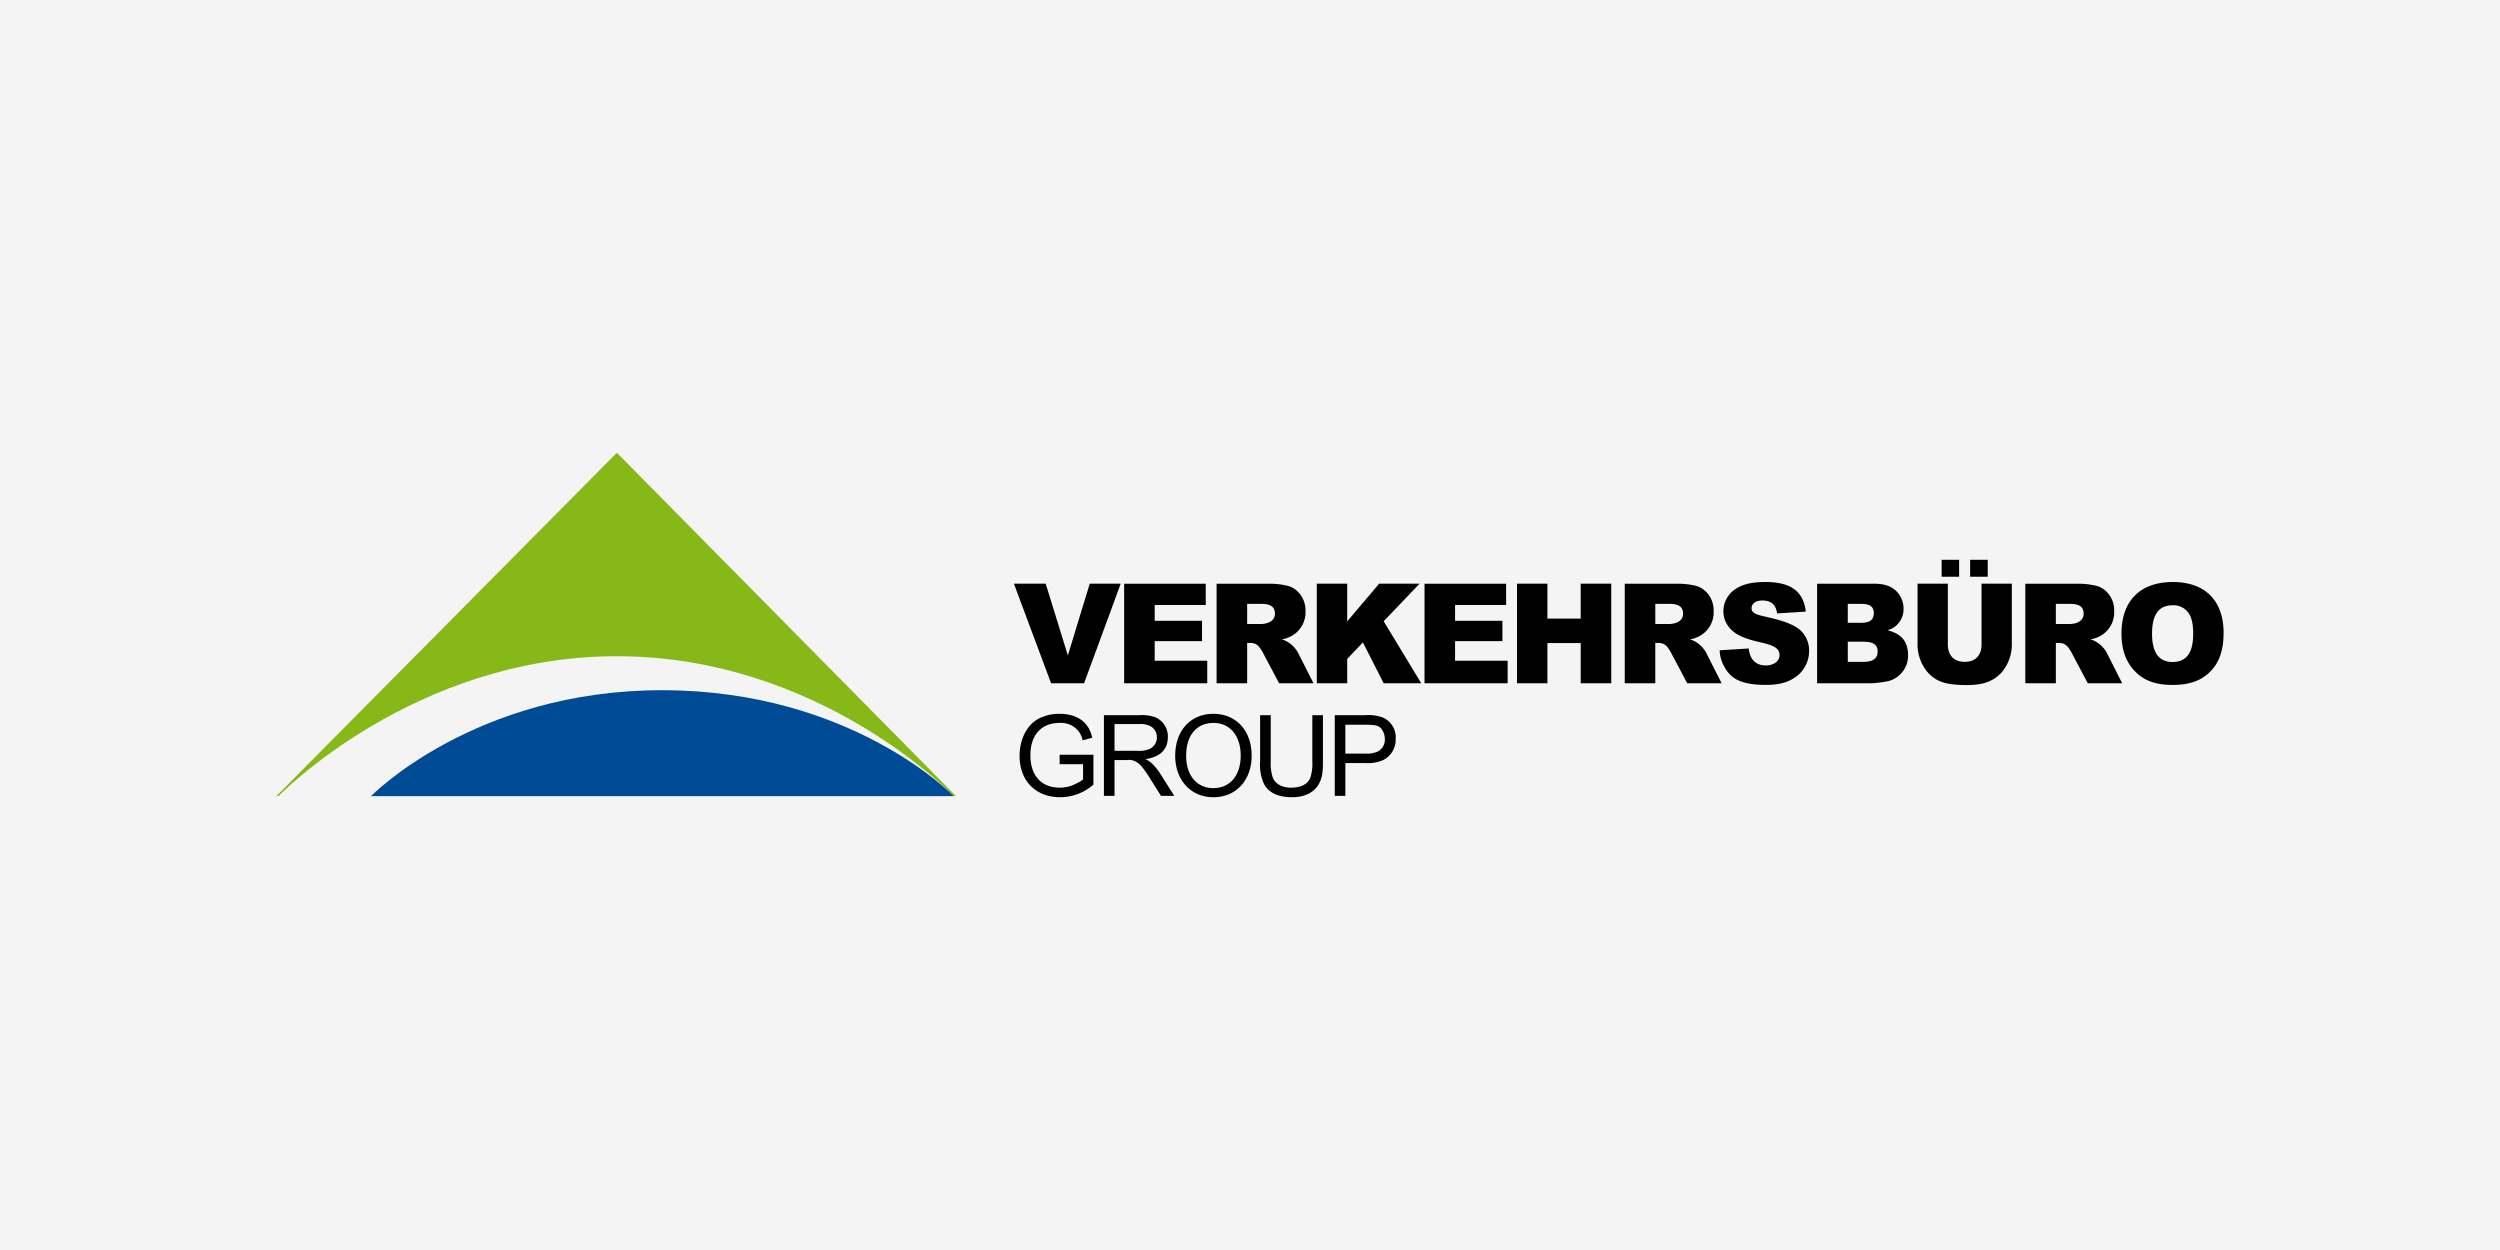 <?xml version="1.0" encoding="UTF-8"?>
<svg xmlns="http://www.w3.org/2000/svg" xmlns:xlink="http://www.w3.org/1999/xlink" width="600" height="300" viewBox="0 0 600 300">
  <rect x="0" y="0" width="600" height="300" fill="#808080" stroke="none"/>
  <defs>
    <clipPath id="clip-oesterreichisches-verkehrsbüro">
      <rect width="600" height="300"></rect>
    </clipPath>
  </defs>
  <g id="oesterreichisches-verkehrsbüro" clip-path="url(#clip-oesterreichisches-verkehrsbüro)">
    <rect width="600" height="300" fill="#f4f4f4"></rect>
    <g id="layer1" transform="translate(97.407 -270.492)">
      <path id="path230" d="M-30.549,461.549h-.52l81.712-82.394,81.376,82.4h-.552S99.5,427.985,50.643,427.985s-81.192,33.564-81.192,33.564" fill="#86b918"></path>
      <path id="path236" d="M144.274,493.673s-24.4-25.417-69.977-25.417c-45.079,0-69.851,25.417-69.851,25.417H144.273" transform="translate(-12.801 -32.117)" fill="#004b95"></path>
      <path id="path242" d="M468.346,419.315v4.073h4.195v-4.073Zm6.834,0v4.073h4.229v-4.073Zm48.647,5.339c-7.826,0-12.32,4.507-12.32,12.381,0,3.872,1.058,6.773,3.206,9.014,2.211,2.3,5.019,3.3,9.049,3.3,3.928,0,6.7-.936,8.851-3.005,2.343-2.236,3.4-5.237,3.4-9.508,0-7.743-4.457-12.184-12.186-12.184Zm-97.819,0c-3.567,0-5.846.634-7.7,2.1a6.342,6.342,0,0,0-2.345,4.873,6.128,6.128,0,0,0,.695,2.867c1.255,2.338,3.467,3.574,8.224,4.64,3.434.767,4.557,1.533,4.557,3.07,0,1.433-1.355,2.469-3.268,2.469-2.413,0-3.8-1.333-4.131-4.07l-6.966.432a8.365,8.365,0,0,0,1.055,3.837,7.763,7.763,0,0,0,2.213,2.671q2.424,1.8,7.727,1.8c3.5,0,5.746-.668,7.759-2.3a7.623,7.623,0,0,0,2.709-5.876,6.585,6.585,0,0,0-2.574-5.337c-1.652-1.17-3.966-2-8.258-2.938-2.213-.5-2.974-.968-2.974-1.935,0-1.135.993-1.87,2.544-1.87,2.147,0,3.237.934,3.6,3.105l6.87-.436c-.593-4.9-3.6-7.107-9.743-7.107Zm-180.316.4,8.917,23.894h7.926l8.786-23.894H263.89l-5.254,17.222-5.316-17.222h-7.628Zm26.455,0V448.95h19.946v-5.407H279.478v-4.705h11.359v-4.873H279.478v-3.8h12.251v-5.106H272.147Zm22.189,0V448.95h7.334v-9.679h.661c1.42,0,2.146.536,3.137,2.371l3.865,7.309h8.255l-3.5-6.908a6.786,6.786,0,0,0-4.1-3.639,6.879,6.879,0,0,0,3.4-1.535,6.479,6.479,0,0,0,2.28-5.3,6.268,6.268,0,0,0-1.949-4.705,5.362,5.362,0,0,0-2.446-1.334,18.733,18.733,0,0,0-3.992-.468h-12.95Zm24.044,0V448.95h7.3v-5.84l3.767-3.971,4.985,9.811h9.016l-9.016-14.886,8.619-9.009h-9.708l-7.663,9.045v-9.045h-7.3Zm25.858,0V448.95h19.947v-5.407H351.569v-4.705h11.362v-4.873H351.569v-3.8h12.254v-5.106H344.238Zm22.193,0V448.95h7.3v-9.643h7.992v9.643h7.332V425.056h-7.332v8.377h-7.992v-8.377Zm25.858,0V448.95h7.332v-9.679h.66c1.42,0,2.149.536,3.138,2.371l3.865,7.309h8.257l-3.5-6.908a6.78,6.78,0,0,0-4.095-3.639,6.9,6.9,0,0,0,3.4-1.535,6.477,6.477,0,0,0,2.277-5.3,6.268,6.268,0,0,0-1.949-4.705,5.354,5.354,0,0,0-2.443-1.334,18.78,18.78,0,0,0-4-.468H392.289Zm46.169,0V448.95h12.615c.167,0,.464,0,.926-.034a24.889,24.889,0,0,0,3.632-.5,6.3,6.3,0,0,0,4.655-6.138c0-3.3-1.552-5.206-4.919-6.039.462-.171.791-.3,1.023-.4a5.279,5.279,0,0,0,2.809-5.006,5.884,5.884,0,0,0-1.289-3.505c-1.289-1.57-3.071-2.267-5.781-2.267H438.458Zm24.109,0v14.251a10.342,10.342,0,0,0,2.443,7.04c2.08,2.271,4.394,3.035,9.478,3.035,3.831,0,6.308-.9,8.257-3.035a10.342,10.342,0,0,0,2.445-7.04V425.056h-7.267v14.583c0,2.636-1.485,4.17-4.027,4.17-2.576,0-4.063-1.533-4.063-4.17V425.056h-7.265Zm25.859,0V448.95h7.33v-9.679h.66c1.42,0,2.147.536,3.138,2.371l3.864,7.309h8.258l-3.5-6.908a6.791,6.791,0,0,0-4.1-3.639,6.886,6.886,0,0,0,3.4-1.535,6.474,6.474,0,0,0,2.28-5.3,6.268,6.268,0,0,0-1.949-4.705,5.353,5.353,0,0,0-2.446-1.334,18.757,18.757,0,0,0-3.995-.468H488.426ZM301.67,429.9H305.1c2.211,0,3.235.734,3.235,2.367,0,1.535-1.353,2.468-3.566,2.468h-3.1Zm97.952,0h3.434c2.213,0,3.236.734,3.236,2.367,0,1.535-1.355,2.468-3.566,2.468h-3.1Zm46.2,0h3.2c2.113,0,3.038.666,3.038,2.2,0,1.635-.926,2.338-3.073,2.338h-3.169Zm49.933,0h3.436c2.211,0,3.235.734,3.235,2.367,0,1.535-1.354,2.468-3.569,2.468h-3.1Zm28.038.333a4.454,4.454,0,0,1,3.139,1.1c1.255,1.136,1.783,2.836,1.783,5.773,0,4.538-1.619,6.741-4.953,6.741-3.27,0-4.92-2.27-4.92-6.774C518.842,432.464,520.46,430.23,523.793,430.23Zm-77.971,8.743h3.731c2.346,0,3.435.734,3.435,2.335,0,1.7-1.121,2.5-3.435,2.5h-3.731ZM256.637,456.285a10.6,10.6,0,0,0-5.061,1.189c-2.785,1.515-4.526,4.953-4.526,8.9,0,6.008,3.884,9.929,9.774,9.929a12.14,12.14,0,0,0,7.953-3.03v-7.167h-8.114v2.271h5.622v3.626a4.857,4.857,0,0,1-1.418.894,8.278,8.278,0,0,1-4.15,1.107c-4.446,0-7.07-2.868-7.07-7.793,0-4.844,2.623-7.74,7.015-7.74a5.347,5.347,0,0,1,4.873,2.465,6.189,6.189,0,0,1,.643,1.731l2.3-.65a8.045,8.045,0,0,0-.777-2.165c-1.232-2.3-3.748-3.57-7.069-3.57Zm36.925,0c-5.489,0-9.159,4.056-9.159,10.064,0,5.872,3.776,9.957,9.159,9.957,5.435,0,9.185-4.055,9.185-9.982C302.747,460.316,299.025,456.285,293.562,456.285Zm-26.269.323v19.374h2.544v-8.6h2.947a3.394,3.394,0,0,1,2.3.461,5.01,5.01,0,0,1,1.42,1.27,25.406,25.406,0,0,1,1.952,2.842L281,475.982h3.186l-3.346-5.276a12.606,12.606,0,0,0-1.956-2.435,4.992,4.992,0,0,0-1.659-1.109c3.535-.487,5.41-2.3,5.41-5.278a4.969,4.969,0,0,0-3-4.763,9.314,9.314,0,0,0-3.856-.513h-8.49Zm37.488,0v11.2a10.851,10.851,0,0,0,.831,5.089c1.016,2.242,3.373,3.406,6.829,3.406,3.132,0,5.461-1.217,6.558-3.406.669-1.355.858-2.491.858-5.089v-11.2h-2.544v11.173a11.065,11.065,0,0,1-.481,3.844c-.617,1.542-2.223,2.381-4.632,2.381-2.143,0-3.751-.891-4.366-2.381a10.529,10.529,0,0,1-.508-3.844V456.609h-2.544Zm17.915,0v19.375h2.542v-7.874h4.9a9.027,9.027,0,0,0,4.176-.731,5.451,5.451,0,0,0,3-5.114,5.17,5.17,0,0,0-3.215-5.141,10.163,10.163,0,0,0-4.178-.515Zm-29.082,1.867c3.937,0,6.507,3.086,6.507,7.848s-2.57,7.792-6.559,7.792-6.533-3.031-6.533-7.767c0-4.9,2.49-7.873,6.585-7.873Zm-23.777.269h6.051a5.1,5.1,0,0,1,2.651.543,3.039,3.039,0,0,1,1.474,2.626,3.073,3.073,0,0,1-1.659,2.756,6.379,6.379,0,0,1-3.053.491h-5.464v-6.416Zm55.4.162h4.9c2.758,0,3.507.3,4.176,1.679a3.82,3.82,0,0,1,.4,1.731,3.2,3.2,0,0,1-1.633,2.978,6.119,6.119,0,0,1-2.89.54h-4.955v-6.928Z" transform="translate(-99.759 -14.476)"></path>
    </g>
  </g>
</svg>
